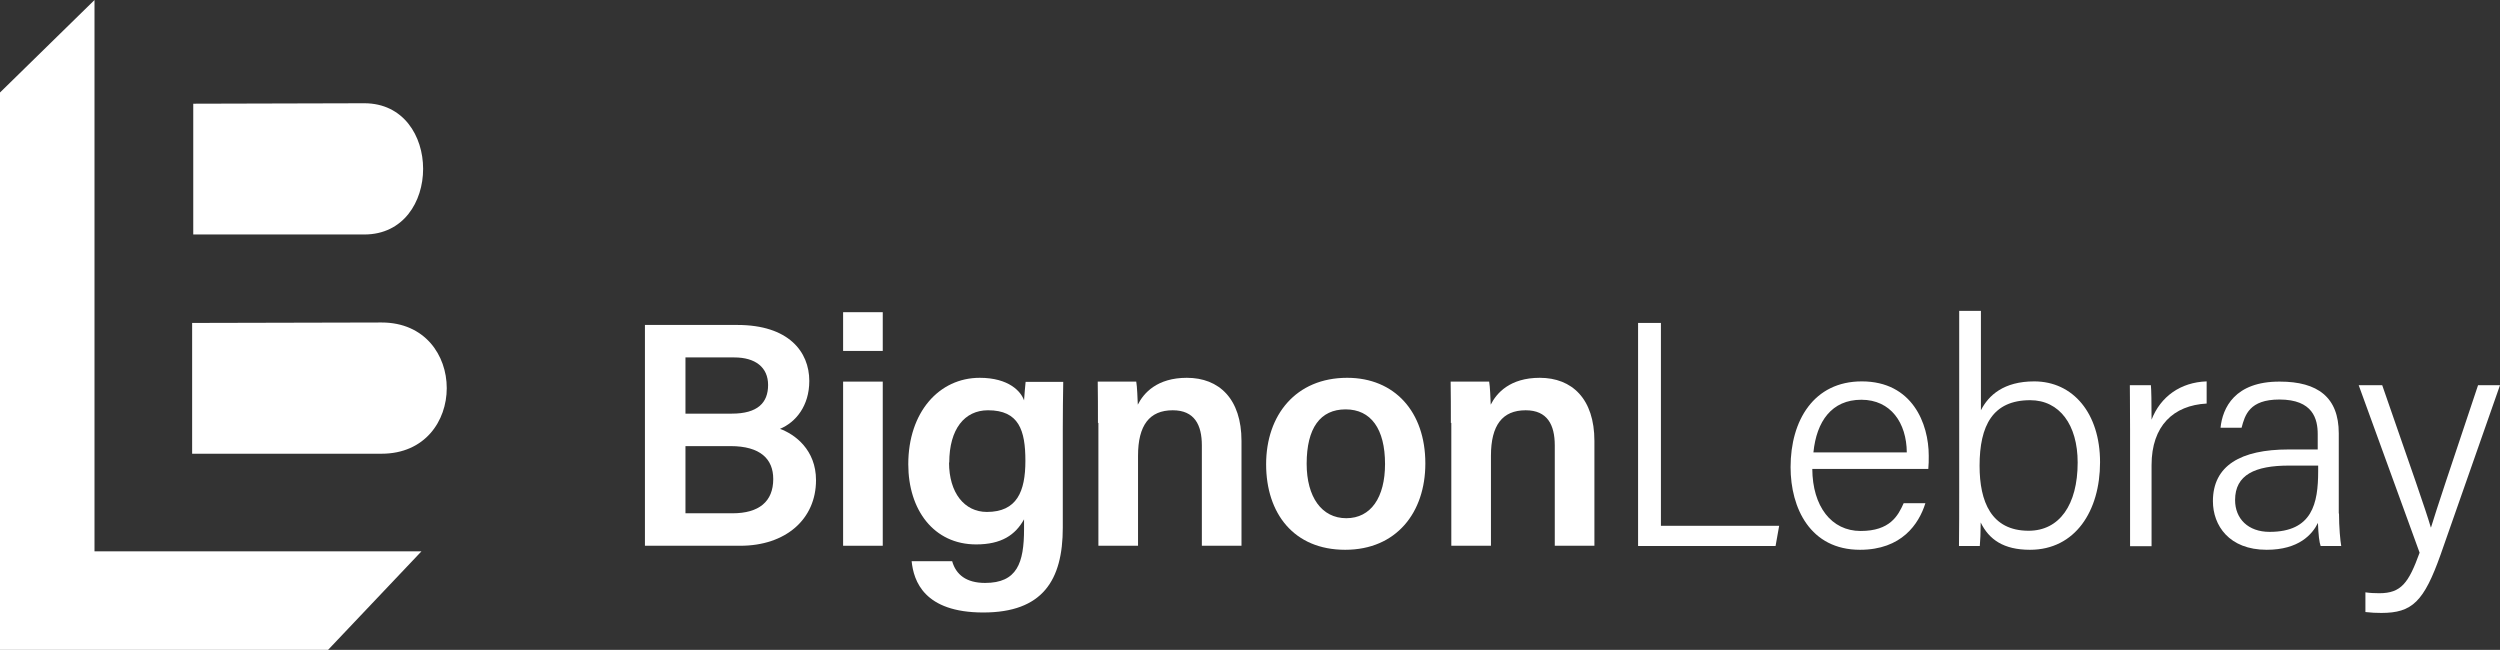 <?xml version="1.0" encoding="UTF-8"?>
<svg id="uuid-cca38533-e17f-4d03-8ebe-53f7e2f643e3" data-name="Calque 2" xmlns="http://www.w3.org/2000/svg" width="39.39mm" height="10.24mm" viewBox="0 0 111.64 29.02">
  <rect x="0" y="0" width="111.64" height="29.02" fill="#333333" stroke="none"/>
  <g id="uuid-befb55f2-d794-42ee-8e68-a59211a9979f" data-name="Calque 1">
    <g>
      <polygon points="4.22 0 4.22 24.62 18.82 24.62 14.65 29.02 0 29.02 0 4.13 4.22 0" fill="#fff"/>
      <path d="M8.63,4.63v5.84h7.64c3.5,0,3.5-5.86,0-5.86l-7.64,.02Z" fill="#fff"/>
      <path d="M8.58,14.42v5.84h8.46c3.88,0,3.88-5.86,0-5.86l-8.46,.02Z" fill="#fff"/>
      <g>
        <path d="M28.8,14.51h4.13c2.28,0,3.21,1.19,3.21,2.5,0,1.12-.61,1.85-1.31,2.14,.67,.24,1.61,.94,1.61,2.29,0,1.75-1.36,2.93-3.38,2.93h-4.26V14.51Zm3.88,3.96c1.16,0,1.62-.49,1.62-1.28s-.57-1.23-1.51-1.23h-2.18v2.51h2.07Zm-2.07,4.45h2.1c1.18,0,1.82-.52,1.82-1.53,0-.89-.57-1.47-1.91-1.47h-2.01v3Z" fill="#fff"/>
        <path d="M37.65,13.94h1.77v1.73h-1.77v-1.73Zm0,3.1h1.77v7.33h-1.77v-7.33Z" fill="#fff"/>
        <path d="M47.46,23.56c0,2.35-.9,3.79-3.55,3.79s-3.11-1.41-3.2-2.29h1.81c.17,.6,.63,.97,1.47,.97,1.43,0,1.74-.89,1.74-2.41v-.43c-.39,.7-1.01,1.12-2.14,1.12-1.89,0-3.03-1.54-3.03-3.58,0-2.33,1.38-3.86,3.19-3.86,1.31,0,1.85,.62,1.98,1.01,.01-.24,.06-.7,.07-.83h1.68c-.01,.58-.02,1.4-.02,2.11v4.41Zm-5.08-2.91c0,1.36,.69,2.21,1.69,2.21,1.34,0,1.72-.91,1.72-2.28s-.29-2.26-1.67-2.26c-1.04,0-1.73,.83-1.73,2.34Z" fill="#fff"/>
        <path d="M49.03,18.89c0-.63,0-1.3-.01-1.85h1.72c.04,.2,.06,.8,.07,1.03,.26-.52,.86-1.2,2.19-1.2,1.44,0,2.44,.94,2.44,2.82v4.68h-1.77v-4.48c0-.92-.33-1.57-1.3-1.57-1.04,0-1.55,.67-1.55,2.03v4.02h-1.77v-5.49Z" fill="#fff"/>
        <path d="M63.65,20.7c0,2.18-1.29,3.85-3.58,3.85s-3.53-1.62-3.53-3.82,1.33-3.86,3.62-3.86c2.12,0,3.49,1.52,3.49,3.82Zm-5.3,.01c0,1.48,.67,2.43,1.77,2.43s1.73-.93,1.73-2.42c0-1.57-.63-2.44-1.76-2.44s-1.74,.83-1.74,2.43Z" fill="#fff"/>
        <path d="M64.79,18.89c0-.63,0-1.3-.01-1.85h1.72c.04,.2,.06,.8,.07,1.03,.26-.52,.86-1.2,2.19-1.2,1.44,0,2.44,.94,2.44,2.82v4.68h-1.77v-4.48c0-.92-.33-1.57-1.3-1.57-1.04,0-1.55,.67-1.55,2.03v4.02h-1.77v-5.49Z" fill="#fff"/>
        <path d="M73.15,14.42h1.02v9.06h5.28l-.16,.9h-6.14V14.42Z" fill="#fff"/>
        <path d="M80.93,20.94c.01,1.67,.85,2.77,2.16,2.77s1.67-.68,1.92-1.24h.97c-.29,.93-1.06,2.08-2.92,2.08-2.22,0-3.1-1.86-3.1-3.69,0-2.09,1.04-3.83,3.18-3.83,2.26,0,2.99,1.89,2.99,3.32,0,.21,0,.4-.02,.59h-5.18Zm4.22-.74c-.01-1.31-.71-2.35-2.03-2.35s-2,.96-2.14,2.35h4.17Z" fill="#fff"/>
        <path d="M87.5,13.88h.96v4.44c.34-.67,1.02-1.29,2.38-1.29,1.74,0,2.94,1.43,2.94,3.61s-1.11,3.91-3.13,3.91c-1.18,0-1.83-.46-2.2-1.22,0,.42-.02,.85-.04,1.05h-.93c.01-.81,.01-1.62,.01-2.44V13.88Zm5.28,6.77c0-1.68-.81-2.78-2.12-2.78-1.67,0-2.26,1.13-2.26,2.93,0,1.6,.52,2.9,2.19,2.9,1.37,0,2.19-1.15,2.19-3.05Z" fill="#fff"/>
        <path d="M95.12,19.15c0-1.11-.01-1.65-.01-1.95h.94c.02,.22,.03,.72,.03,1.54,.4-1.03,1.29-1.67,2.46-1.71v.99c-1.48,.08-2.46,.99-2.46,2.75v3.62h-.96v-5.23Z" fill="#fff"/>
        <path d="M104.45,22.92c0,.64,.06,1.24,.1,1.46h-.92c-.06-.17-.1-.49-.12-1.03-.25,.51-.85,1.2-2.29,1.2-1.68,0-2.4-1.09-2.4-2.17,0-1.59,1.24-2.31,3.38-2.31h1.3v-.68c0-.68-.21-1.55-1.71-1.55-1.34,0-1.54,.69-1.69,1.26h-.94c.09-.88,.63-2.07,2.65-2.06,1.69,0,2.63,.7,2.63,2.31v3.59Zm-.93-2.13h-1.3c-1.52,0-2.41,.41-2.41,1.54,0,.83,.58,1.42,1.54,1.42,1.91,0,2.17-1.27,2.17-2.71v-.25Z" fill="#fff"/>
        <path d="M106.38,17.2c1.32,3.8,1.95,5.59,2.17,6.35h.01c.26-.85,.81-2.5,2.1-6.35h.98l-2.65,7.56c-.75,2.11-1.27,2.61-2.65,2.61-.24,0-.46-.01-.71-.04v-.88c.2,.03,.4,.04,.62,.04,.98,0,1.31-.46,1.8-1.81l-2.72-7.48h1.04Z" fill="#fff"/>
      </g>
    </g>
  </g>
</svg>